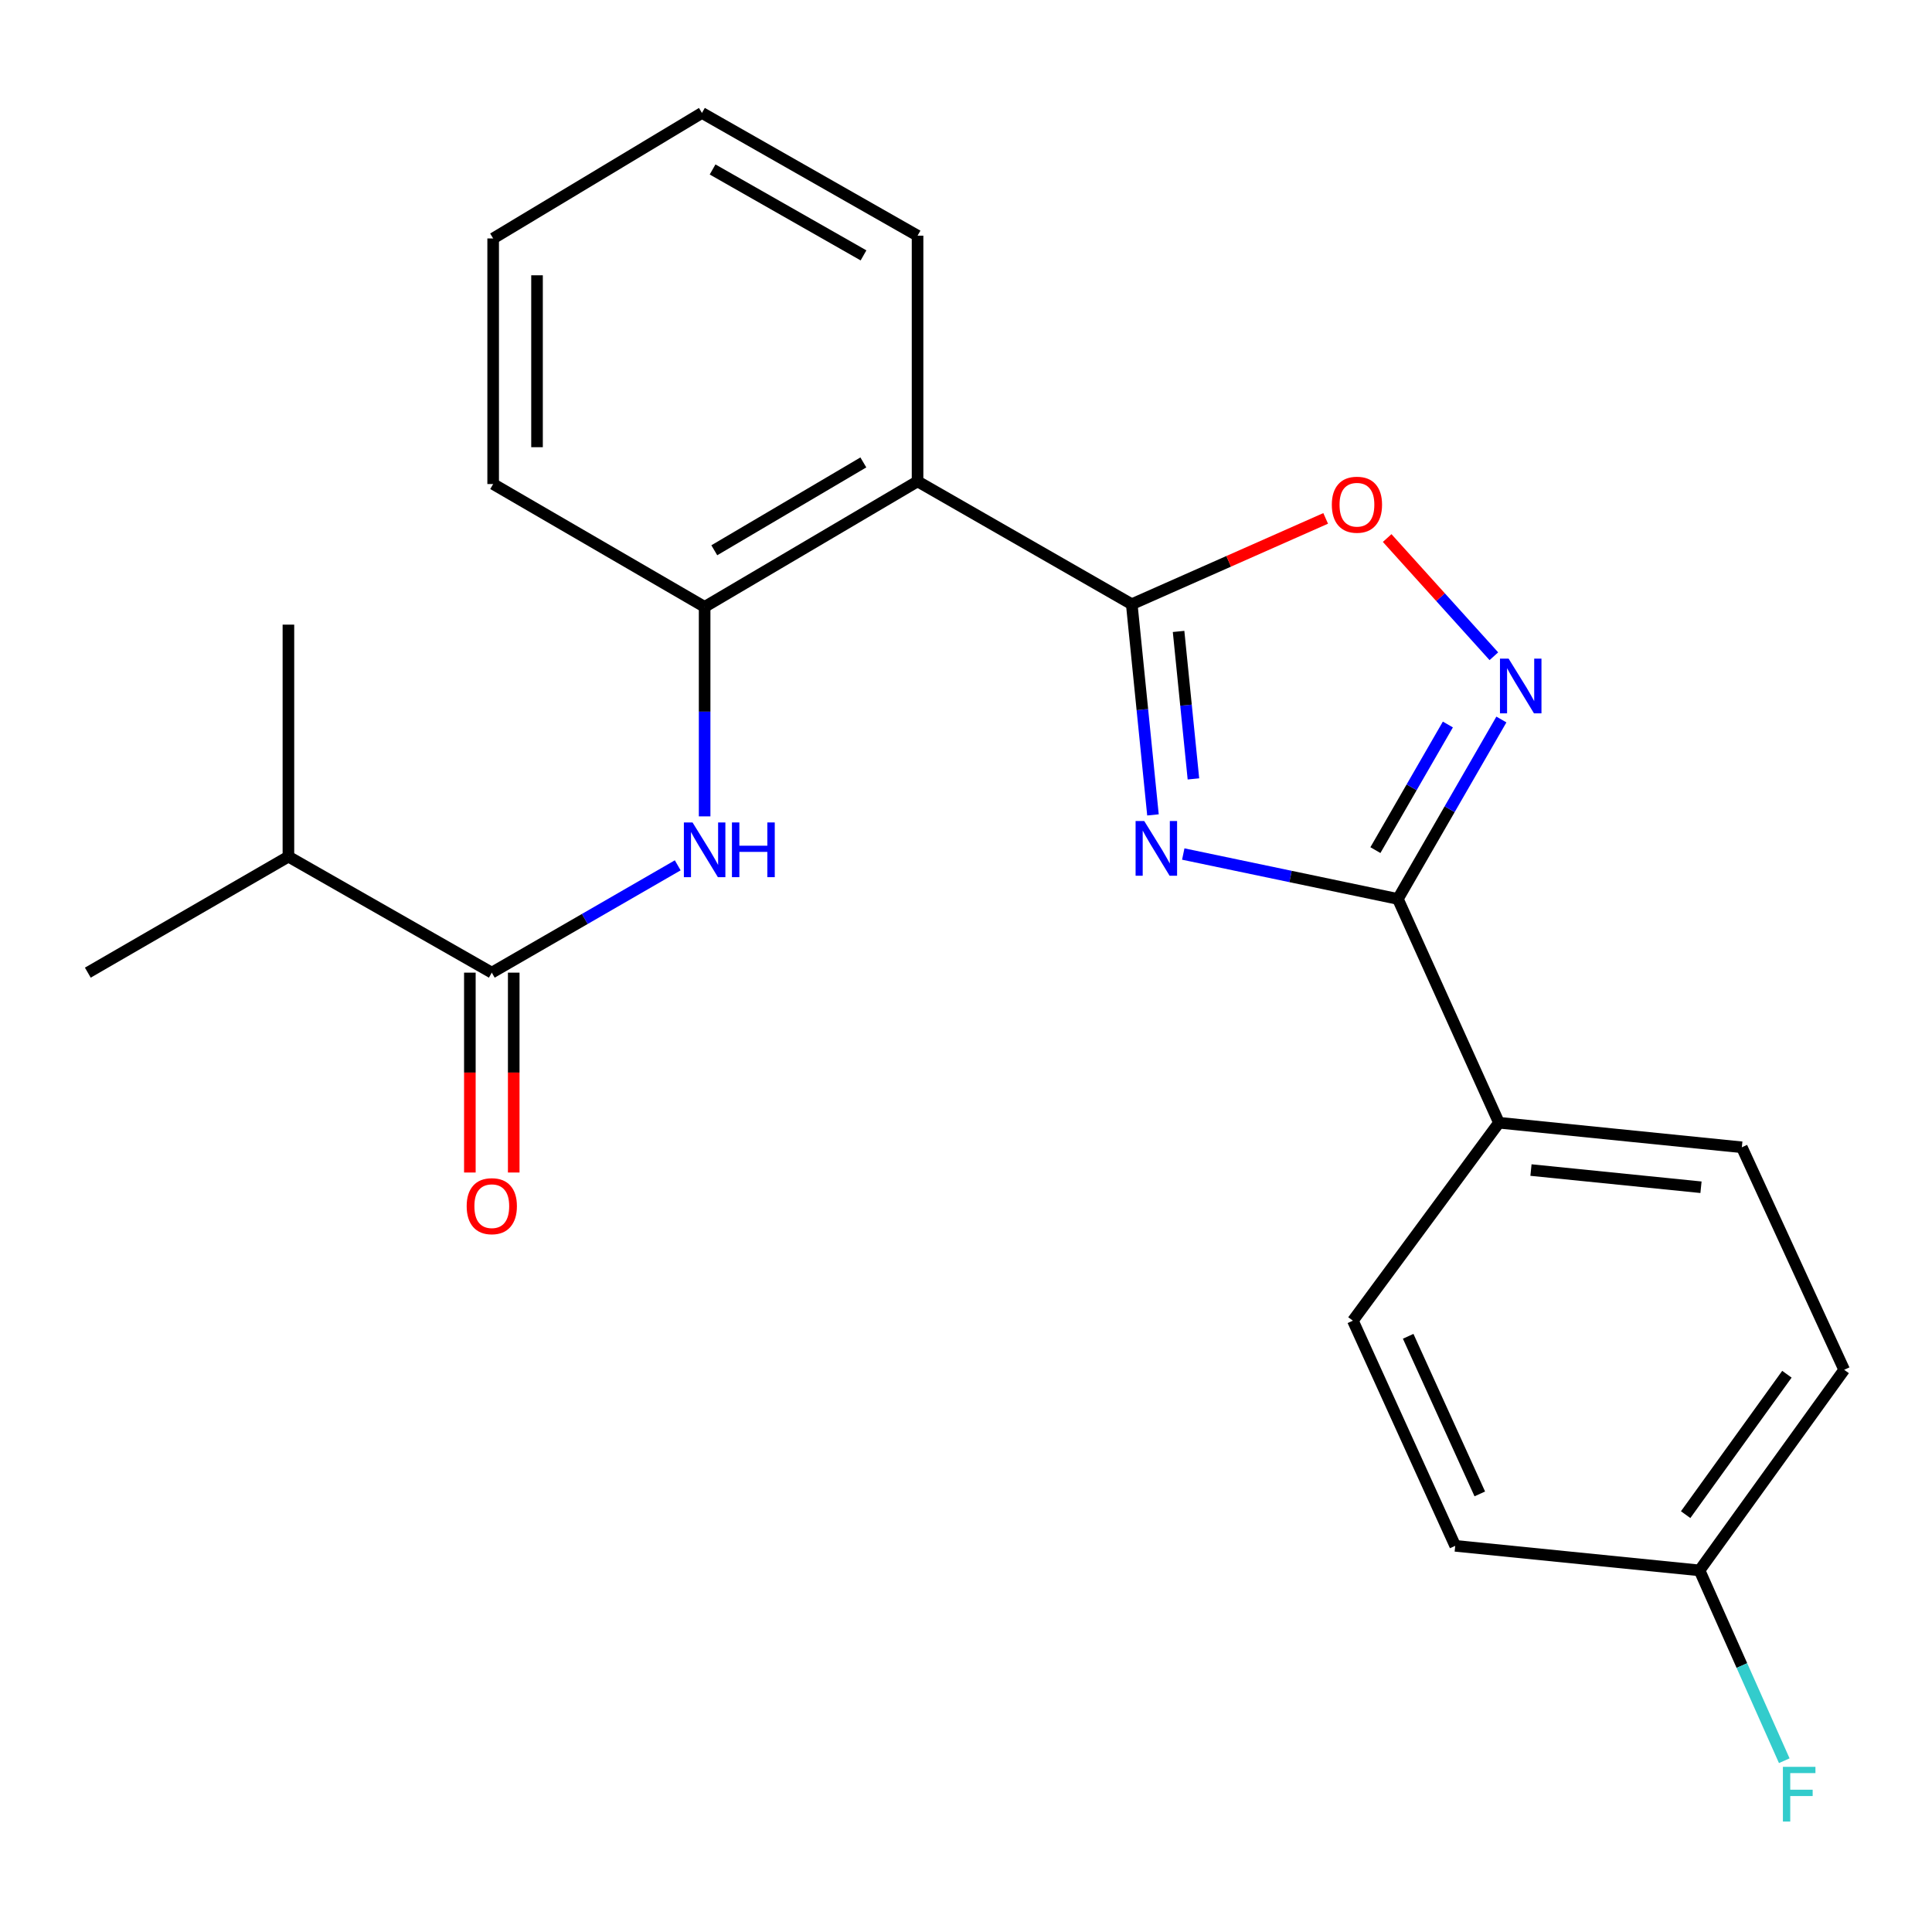 <?xml version='1.0' encoding='iso-8859-1'?>
<svg version='1.1' baseProfile='full'
              xmlns='http://www.w3.org/2000/svg'
                      xmlns:rdkit='http://www.rdkit.org/xml'
                      xmlns:xlink='http://www.w3.org/1999/xlink'
                  xml:space='preserve'
width='1000px' height='1000px' viewBox='0 0 1000 1000'>
<!-- END OF HEADER -->
<rect style='opacity:1.0;fill:#FFFFFF;stroke:none' width='1000' height='1000' x='0' y='0'> </rect>
<path class='bond-0' d='M 596.774,421.791 L 591.284,367.268' style='fill:none;fill-rule:evenodd;stroke:#0000FF;stroke-width:6px;stroke-linecap:butt;stroke-linejoin:miter;stroke-opacity:1' />
<path class='bond-0' d='M 591.284,367.268 L 585.793,312.744' style='fill:none;fill-rule:evenodd;stroke:#000000;stroke-width:6px;stroke-linecap:butt;stroke-linejoin:miter;stroke-opacity:1' />
<path class='bond-0' d='M 617.716,403.159 L 613.873,364.993' style='fill:none;fill-rule:evenodd;stroke:#0000FF;stroke-width:6px;stroke-linecap:butt;stroke-linejoin:miter;stroke-opacity:1' />
<path class='bond-0' d='M 613.873,364.993 L 610.029,326.827' style='fill:none;fill-rule:evenodd;stroke:#000000;stroke-width:6px;stroke-linecap:butt;stroke-linejoin:miter;stroke-opacity:1' />
<path class='bond-1' d='M 612.453,442.043 L 667.996,453.67' style='fill:none;fill-rule:evenodd;stroke:#0000FF;stroke-width:6px;stroke-linecap:butt;stroke-linejoin:miter;stroke-opacity:1' />
<path class='bond-1' d='M 667.996,453.67 L 723.539,465.298' style='fill:none;fill-rule:evenodd;stroke:#000000;stroke-width:6px;stroke-linecap:butt;stroke-linejoin:miter;stroke-opacity:1' />
<path class='bond-3' d='M 585.793,312.744 L 474.925,249.163' style='fill:none;fill-rule:evenodd;stroke:#000000;stroke-width:6px;stroke-linecap:butt;stroke-linejoin:miter;stroke-opacity:1' />
<path class='bond-4' d='M 585.793,312.744 L 635.978,290.533' style='fill:none;fill-rule:evenodd;stroke:#000000;stroke-width:6px;stroke-linecap:butt;stroke-linejoin:miter;stroke-opacity:1' />
<path class='bond-4' d='M 635.978,290.533 L 686.163,268.321' style='fill:none;fill-rule:evenodd;stroke:#FF0000;stroke-width:6px;stroke-linecap:butt;stroke-linejoin:miter;stroke-opacity:1' />
<path class='bond-2' d='M 723.539,465.298 L 750.329,418.856' style='fill:none;fill-rule:evenodd;stroke:#000000;stroke-width:6px;stroke-linecap:butt;stroke-linejoin:miter;stroke-opacity:1' />
<path class='bond-2' d='M 750.329,418.856 L 777.118,372.415' style='fill:none;fill-rule:evenodd;stroke:#0000FF;stroke-width:6px;stroke-linecap:butt;stroke-linejoin:miter;stroke-opacity:1' />
<path class='bond-2' d='M 711.91,440.021 L 730.663,407.512' style='fill:none;fill-rule:evenodd;stroke:#000000;stroke-width:6px;stroke-linecap:butt;stroke-linejoin:miter;stroke-opacity:1' />
<path class='bond-2' d='M 730.663,407.512 L 749.415,375.003' style='fill:none;fill-rule:evenodd;stroke:#0000FF;stroke-width:6px;stroke-linecap:butt;stroke-linejoin:miter;stroke-opacity:1' />
<path class='bond-8' d='M 723.539,465.298 L 775.858,581.123' style='fill:none;fill-rule:evenodd;stroke:#000000;stroke-width:6px;stroke-linecap:butt;stroke-linejoin:miter;stroke-opacity:1' />
<path class='bond-23' d='M 773.218,339.671 L 745.606,309.08' style='fill:none;fill-rule:evenodd;stroke:#0000FF;stroke-width:6px;stroke-linecap:butt;stroke-linejoin:miter;stroke-opacity:1' />
<path class='bond-23' d='M 745.606,309.08 L 717.994,278.489' style='fill:none;fill-rule:evenodd;stroke:#FF0000;stroke-width:6px;stroke-linecap:butt;stroke-linejoin:miter;stroke-opacity:1' />
<path class='bond-7' d='M 474.925,249.163 L 364.714,314.119' style='fill:none;fill-rule:evenodd;stroke:#000000;stroke-width:6px;stroke-linecap:butt;stroke-linejoin:miter;stroke-opacity:1' />
<path class='bond-7' d='M 446.866,239.347 L 369.718,284.817' style='fill:none;fill-rule:evenodd;stroke:#000000;stroke-width:6px;stroke-linecap:butt;stroke-linejoin:miter;stroke-opacity:1' />
<path class='bond-17' d='M 474.925,249.163 L 474.925,121.986' style='fill:none;fill-rule:evenodd;stroke:#000000;stroke-width:6px;stroke-linecap:butt;stroke-linejoin:miter;stroke-opacity:1' />
<path class='bond-5' d='M 364.714,422.554 L 364.714,368.337' style='fill:none;fill-rule:evenodd;stroke:#0000FF;stroke-width:6px;stroke-linecap:butt;stroke-linejoin:miter;stroke-opacity:1' />
<path class='bond-5' d='M 364.714,368.337 L 364.714,314.119' style='fill:none;fill-rule:evenodd;stroke:#000000;stroke-width:6px;stroke-linecap:butt;stroke-linejoin:miter;stroke-opacity:1' />
<path class='bond-6' d='M 350.794,447.892 L 302.673,475.666' style='fill:none;fill-rule:evenodd;stroke:#0000FF;stroke-width:6px;stroke-linecap:butt;stroke-linejoin:miter;stroke-opacity:1' />
<path class='bond-6' d='M 302.673,475.666 L 254.552,503.44' style='fill:none;fill-rule:evenodd;stroke:#000000;stroke-width:6px;stroke-linecap:butt;stroke-linejoin:miter;stroke-opacity:1' />
<path class='bond-9' d='M 243.2,503.44 L 243.2,555.167' style='fill:none;fill-rule:evenodd;stroke:#000000;stroke-width:6px;stroke-linecap:butt;stroke-linejoin:miter;stroke-opacity:1' />
<path class='bond-9' d='M 243.2,555.167 L 243.2,606.894' style='fill:none;fill-rule:evenodd;stroke:#FF0000;stroke-width:6px;stroke-linecap:butt;stroke-linejoin:miter;stroke-opacity:1' />
<path class='bond-9' d='M 265.904,503.44 L 265.904,555.167' style='fill:none;fill-rule:evenodd;stroke:#000000;stroke-width:6px;stroke-linecap:butt;stroke-linejoin:miter;stroke-opacity:1' />
<path class='bond-9' d='M 265.904,555.167 L 265.904,606.894' style='fill:none;fill-rule:evenodd;stroke:#FF0000;stroke-width:6px;stroke-linecap:butt;stroke-linejoin:miter;stroke-opacity:1' />
<path class='bond-12' d='M 254.552,503.44 L 149.284,443.389' style='fill:none;fill-rule:evenodd;stroke:#000000;stroke-width:6px;stroke-linecap:butt;stroke-linejoin:miter;stroke-opacity:1' />
<path class='bond-18' d='M 364.714,314.119 L 255.258,250.537' style='fill:none;fill-rule:evenodd;stroke:#000000;stroke-width:6px;stroke-linecap:butt;stroke-linejoin:miter;stroke-opacity:1' />
<path class='bond-10' d='M 775.858,581.123 L 901.571,593.837' style='fill:none;fill-rule:evenodd;stroke:#000000;stroke-width:6px;stroke-linecap:butt;stroke-linejoin:miter;stroke-opacity:1' />
<path class='bond-10' d='M 792.43,605.618 L 880.43,614.518' style='fill:none;fill-rule:evenodd;stroke:#000000;stroke-width:6px;stroke-linecap:butt;stroke-linejoin:miter;stroke-opacity:1' />
<path class='bond-11' d='M 775.858,581.123 L 700.256,683.578' style='fill:none;fill-rule:evenodd;stroke:#000000;stroke-width:6px;stroke-linecap:butt;stroke-linejoin:miter;stroke-opacity:1' />
<path class='bond-15' d='M 901.571,593.837 L 954.545,709.005' style='fill:none;fill-rule:evenodd;stroke:#000000;stroke-width:6px;stroke-linecap:butt;stroke-linejoin:miter;stroke-opacity:1' />
<path class='bond-14' d='M 700.256,683.578 L 753.218,800.121' style='fill:none;fill-rule:evenodd;stroke:#000000;stroke-width:6px;stroke-linecap:butt;stroke-linejoin:miter;stroke-opacity:1' />
<path class='bond-14' d='M 728.869,691.666 L 765.942,773.247' style='fill:none;fill-rule:evenodd;stroke:#000000;stroke-width:6px;stroke-linecap:butt;stroke-linejoin:miter;stroke-opacity:1' />
<path class='bond-19' d='M 149.284,443.389 L 45.455,503.44' style='fill:none;fill-rule:evenodd;stroke:#000000;stroke-width:6px;stroke-linecap:butt;stroke-linejoin:miter;stroke-opacity:1' />
<path class='bond-20' d='M 149.284,443.389 L 149.284,323.314' style='fill:none;fill-rule:evenodd;stroke:#000000;stroke-width:6px;stroke-linecap:butt;stroke-linejoin:miter;stroke-opacity:1' />
<path class='bond-13' d='M 879.675,812.835 L 753.218,800.121' style='fill:none;fill-rule:evenodd;stroke:#000000;stroke-width:6px;stroke-linecap:butt;stroke-linejoin:miter;stroke-opacity:1' />
<path class='bond-16' d='M 879.675,812.835 L 901.604,862.089' style='fill:none;fill-rule:evenodd;stroke:#000000;stroke-width:6px;stroke-linecap:butt;stroke-linejoin:miter;stroke-opacity:1' />
<path class='bond-16' d='M 901.604,862.089 L 923.533,911.343' style='fill:none;fill-rule:evenodd;stroke:#33CCCC;stroke-width:6px;stroke-linecap:butt;stroke-linejoin:miter;stroke-opacity:1' />
<path class='bond-24' d='M 879.675,812.835 L 954.545,709.005' style='fill:none;fill-rule:evenodd;stroke:#000000;stroke-width:6px;stroke-linecap:butt;stroke-linejoin:miter;stroke-opacity:1' />
<path class='bond-24' d='M 872.491,783.982 L 924.9,711.301' style='fill:none;fill-rule:evenodd;stroke:#000000;stroke-width:6px;stroke-linecap:butt;stroke-linejoin:miter;stroke-opacity:1' />
<path class='bond-21' d='M 474.925,121.986 L 363.326,58.455' style='fill:none;fill-rule:evenodd;stroke:#000000;stroke-width:6px;stroke-linecap:butt;stroke-linejoin:miter;stroke-opacity:1' />
<path class='bond-21' d='M 446.954,132.187 L 368.834,87.715' style='fill:none;fill-rule:evenodd;stroke:#000000;stroke-width:6px;stroke-linecap:butt;stroke-linejoin:miter;stroke-opacity:1' />
<path class='bond-25' d='M 255.258,250.537 L 255.258,123.424' style='fill:none;fill-rule:evenodd;stroke:#000000;stroke-width:6px;stroke-linecap:butt;stroke-linejoin:miter;stroke-opacity:1' />
<path class='bond-25' d='M 277.962,231.47 L 277.962,142.491' style='fill:none;fill-rule:evenodd;stroke:#000000;stroke-width:6px;stroke-linecap:butt;stroke-linejoin:miter;stroke-opacity:1' />
<path class='bond-22' d='M 363.326,58.455 L 255.258,123.424' style='fill:none;fill-rule:evenodd;stroke:#000000;stroke-width:6px;stroke-linecap:butt;stroke-linejoin:miter;stroke-opacity:1' />
<path  class='atom-0' d='M 592.26 424.966
L 601.54 439.966
Q 602.46 441.446, 603.94 444.126
Q 605.42 446.806, 605.5 446.966
L 605.5 424.966
L 609.26 424.966
L 609.26 453.286
L 605.38 453.286
L 595.42 436.886
Q 594.26 434.966, 593.02 432.766
Q 591.82 430.566, 591.46 429.886
L 591.46 453.286
L 587.78 453.286
L 587.78 424.966
L 592.26 424.966
' fill='#0000FF'/>
<path  class='atom-3' d='M 780.861 340.913
L 790.141 355.913
Q 791.061 357.393, 792.541 360.073
Q 794.021 362.753, 794.101 362.913
L 794.101 340.913
L 797.861 340.913
L 797.861 369.233
L 793.981 369.233
L 784.021 352.833
Q 782.861 350.913, 781.621 348.713
Q 780.421 346.513, 780.061 345.833
L 780.061 369.233
L 776.381 369.233
L 776.381 340.913
L 780.861 340.913
' fill='#0000FF'/>
<path  class='atom-5' d='M 689.35 261.237
Q 689.35 254.437, 692.71 250.637
Q 696.07 246.837, 702.35 246.837
Q 708.63 246.837, 711.99 250.637
Q 715.35 254.437, 715.35 261.237
Q 715.35 268.117, 711.95 272.037
Q 708.55 275.917, 702.35 275.917
Q 696.11 275.917, 692.71 272.037
Q 689.35 268.157, 689.35 261.237
M 702.35 272.717
Q 706.67 272.717, 708.99 269.837
Q 711.35 266.917, 711.35 261.237
Q 711.35 255.677, 708.99 252.877
Q 706.67 250.037, 702.35 250.037
Q 698.03 250.037, 695.67 252.837
Q 693.35 255.637, 693.35 261.237
Q 693.35 266.957, 695.67 269.837
Q 698.03 272.717, 702.35 272.717
' fill='#FF0000'/>
<path  class='atom-6' d='M 358.454 425.698
L 367.734 440.698
Q 368.654 442.178, 370.134 444.858
Q 371.614 447.538, 371.694 447.698
L 371.694 425.698
L 375.454 425.698
L 375.454 454.018
L 371.574 454.018
L 361.614 437.618
Q 360.454 435.698, 359.214 433.498
Q 358.014 431.298, 357.654 430.618
L 357.654 454.018
L 353.974 454.018
L 353.974 425.698
L 358.454 425.698
' fill='#0000FF'/>
<path  class='atom-6' d='M 378.854 425.698
L 382.694 425.698
L 382.694 437.738
L 397.174 437.738
L 397.174 425.698
L 401.014 425.698
L 401.014 454.018
L 397.174 454.018
L 397.174 440.938
L 382.694 440.938
L 382.694 454.018
L 378.854 454.018
L 378.854 425.698
' fill='#0000FF'/>
<path  class='atom-10' d='M 241.552 624.314
Q 241.552 617.514, 244.912 613.714
Q 248.272 609.914, 254.552 609.914
Q 260.832 609.914, 264.192 613.714
Q 267.552 617.514, 267.552 624.314
Q 267.552 631.194, 264.152 635.114
Q 260.752 638.994, 254.552 638.994
Q 248.312 638.994, 244.912 635.114
Q 241.552 631.234, 241.552 624.314
M 254.552 635.794
Q 258.872 635.794, 261.192 632.914
Q 263.552 629.994, 263.552 624.314
Q 263.552 618.754, 261.192 615.954
Q 258.872 613.114, 254.552 613.114
Q 250.232 613.114, 247.872 615.914
Q 245.552 618.714, 245.552 624.314
Q 245.552 630.034, 247.872 632.914
Q 250.232 635.794, 254.552 635.794
' fill='#FF0000'/>
<path  class='atom-17' d='M 922.829 914.513
L 939.669 914.513
L 939.669 917.753
L 926.629 917.753
L 926.629 926.353
L 938.229 926.353
L 938.229 929.633
L 926.629 929.633
L 926.629 942.833
L 922.829 942.833
L 922.829 914.513
' fill='#33CCCC'/>
</svg>
